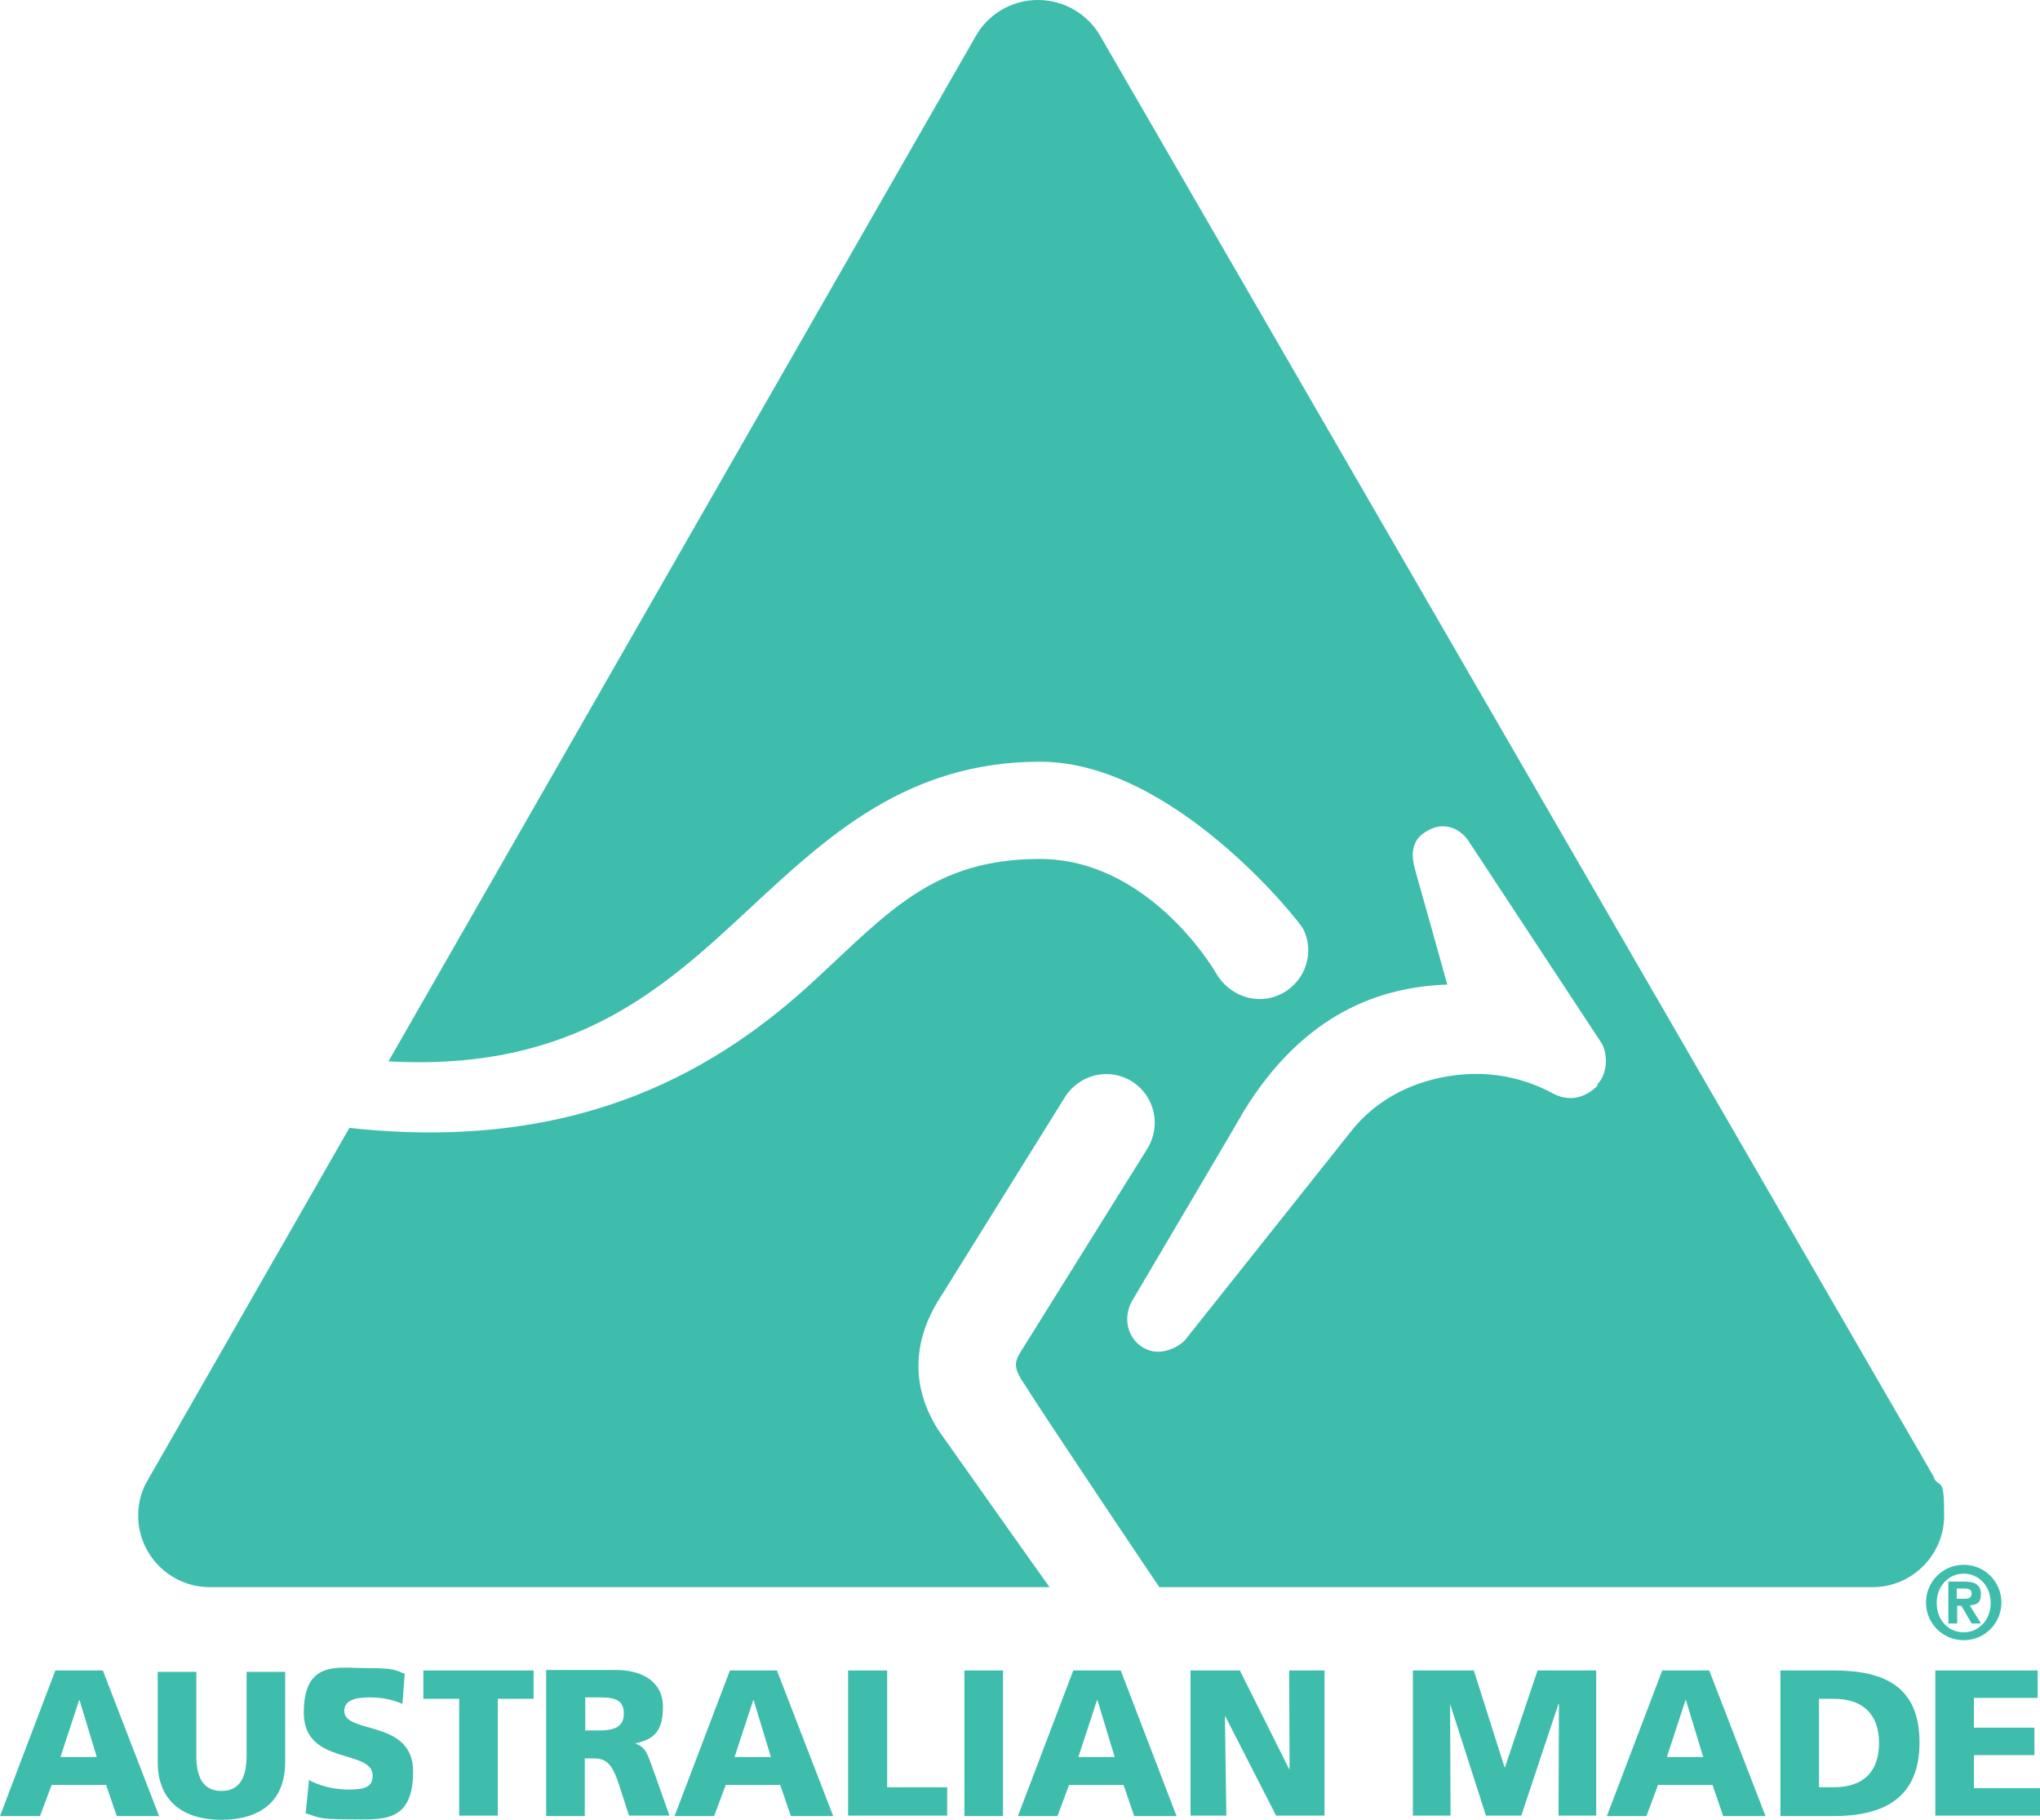 <svg viewBox="0 0 438.5 391.1" version="1.1" xmlns="http://www.w3.org/2000/svg" data-sanitized-data-name="Layer 1" data-name="Layer 1" id="Layer_1">
  <defs>
    <style>
      .cls-1 {
        fill: #3ebdad;
        stroke-width: 0px;
      }
    </style>
  </defs>
  <path d="M422.3,343.6c.9,0,1.5-.2,1.5-1.2s-1-1-1.8-1h-1.4v2.2h1.6ZM418.8,339.9h3.4c2.3,0,3.6.7,3.6,2.7s-1,2.3-2.4,2.4l2.4,3.9h-2l-2.2-3.8h-.9v3.8h-1.9v-9h0ZM422.1,350.8c3.2,0,5.8-2.6,5.8-6.3s-2.6-6.3-5.8-6.3-5.8,2.6-5.8,6.3,2.5,6.3,5.8,6.3M422.1,336.3c4.5,0,8.1,3.6,8.1,8.1s-3.6,8.1-8.1,8.1-8.1-3.6-8.1-8.1,3.6-8.1,8.1-8.1" class="cls-1"></path>
  <path d="M17,365.4h0l-4,12.2h7.8l-3.7-12.2ZM11.9,359h10.2l12.1,31.3h-9.1l-2.3-6.7h-11.7l-2.5,6.7H0l11.9-31.3h0Z" class="cls-1"></path>
  <g>
    <path d="M61.3,378.7c0,8.6-5.6,12.4-13.7,12.4s-13.7-3.9-13.7-12.4v-19.4h8.3v18c0,4.1,1.1,7.6,5.4,7.6s5.4-3.5,5.4-7.6v-18h8.3v19.4h0Z" class="cls-1"></path>
    <path d="M66.3,382.5c2.2,1.2,5.2,2.1,8.6,2.1s5.2-.5,5.2-3c0-5.8-14.8-2.1-14.8-13.5s7.3-9.6,13.6-9.6,6,.5,8.1,1.2l-.5,6.5c-2.2-1-4.6-1.4-6.9-1.4s-5.6.2-5.6,2.9c0,5.1,14.8,1.7,14.8,13s-6.8,10.3-13.8,10.3-6.5-.5-9.3-1.3l.7-6.9h0Z" class="cls-1"></path>
  </g>
  <polygon points="98.7 365.1 91 365.1 91 359 114.7 359 114.7 365.1 107 365.1 107 390.2 98.7 390.2 98.7 365.1" class="cls-1"></polygon>
  <path d="M125.8,371.9h2.2c2.7,0,6.1,0,6.1-3.6s-2.9-3.5-6.1-3.5h-2.2v7.1h0ZM117.5,358.9h14.9c5.6,0,10.1,2.5,10.1,7.9s-2,7-6,7.9h0c2.7.8,2.9,3.2,4.4,7l3,8.5h-8.7l-1.8-5.6c-1.7-5.4-2.8-6.7-5.9-6.7h-1.8v12.4h-8.3v-31.3h0Z" class="cls-1"></path>
  <path d="M161.9,365.4h0l-4,12.2h7.8l-3.7-12.2ZM156.8,359h10.2l12.1,31.3h-9.1l-2.3-6.7h-11.7l-2.5,6.7h-8.5l11.9-31.3h0Z" class="cls-1"></path>
  <polygon points="182.3 359 190.7 359 190.7 384.1 203.6 384.1 203.6 390.2 182.3 390.2 182.3 359" class="cls-1"></polygon>
  <rect height="31.3" width="8.3" y="359" x="207.3" class="cls-1"></rect>
  <path d="M235.8,365.4h0l-4,12.2h7.8l-3.7-12.2ZM230.7,359h10.2l12,31.3h-9.1l-2.3-6.7h-11.7l-2.5,6.7h-8.5l11.9-31.3h0Z" class="cls-1"></path>
  <polygon points="255.9 359 266.5 359 277.1 380.2 277.2 380.2 277.1 359 284.7 359 284.7 390.2 274.3 390.2 263.4 368.9 263.3 368.9 263.6 390.2 255.9 390.2 255.9 359" class="cls-1"></polygon>
  <polygon points="303.7 359 316.8 359 323.4 379.8 323.5 379.8 330.5 359 343.1 359 343.1 390.2 335 390.2 335.1 366.2 335 366.2 327 390.2 319.4 390.2 311.7 366.2 311.7 366.2 311.8 390.2 303.7 390.2 303.7 359" class="cls-1"></polygon>
  <path d="M362.3,365.4h0l-4,12.2h7.8l-3.7-12.2ZM357.2,359h10.2l12.1,31.3h-9.1l-2.3-6.7h-11.7l-2.5,6.7h-8.5l11.9-31.3h0Z" class="cls-1"></path>
  <path d="M391,384.1h3.2c6.2,0,9.7-3.2,9.7-9.5s-3.6-9.5-9.7-9.5h-3.2v18.9h0ZM382.7,359h11.4c10.9,0,18.5,3.4,18.5,15.5s-7.9,15.8-18.5,15.8h-11.4v-31.3Z" class="cls-1"></path>
  <polygon points="416 359 438 359 438 364.9 424.3 364.9 424.3 371.3 437.3 371.3 437.3 377.2 424.3 377.2 424.3 384.3 438.5 384.3 438.5 390.2 416 390.2 416 359" class="cls-1"></polygon>
  <path d="M343.5,233.2c-2.8,2.9-6.3,3.6-9.7,1.8-2.9-1.6-8.8-4.2-16.4-4.2s-18.6,2.4-26.4,11.6c0,0-36.2,45.5-36.2,45.5-.6.8-2.8,2.4-5.5,2.6-2,.1-3.8-.7-5.2-2.2-1.3-1.5-1.8-3.2-1.8-4.8s.5-3,1.1-4c16-27.1,23.9-40.5,23.9-40.6,13-21.2,29.4-26.8,43.8-27.3-1.3-4.7-6.9-24.6-6.9-24.6-.6-2.2-1.4-6,2.2-8.2,4.3-2.8,7.9-.2,9.3,2l28.5,43.3c1.3,2,1.6,6.5-.9,9M415.9,317.8L236.6,7.9c-2.6-4.7-7.7-7.9-13.5-7.9s-10.9,3.2-13.5,8l-126.1,220.1c39.9,2.2,59.2-15.7,77.8-33,16.6-15.4,33.7-31.4,62.3-31.4s55.7,34.3,56.5,35.9c2.6,5.1.5,11.4-4.7,14-5.1,2.6-11.2.5-14.1-4.6-1.1-1.9-15-24.4-37.8-24.4s-32.5,11.4-48,25.7c-20.3,18.9-50.3,37.6-100.4,32.1l-43.4,75.8c-1.3,2.2-2,4.8-2,7.5,0,8.5,6.9,15.4,15.4,15.4h180.5c-2.1-2.9-23.8-33.6-23.8-33.6-9.1-14.1-1.6-25.8.9-29.6l26.2-42.1c1.5-2.4,3.8-4,6.5-4.7,2.7-.6,5.5-.2,7.9,1.3,4.9,3.1,6.4,9.5,3.3,14.5l-26.5,42.5c-1.9,2.9-2.4,4-.6,7,5,8,29.2,44,29.7,44.7h153.3c8.5,0,15.4-6.9,15.4-15.4s-.8-5.7-2.3-8.1" class="cls-1"></path>
</svg>